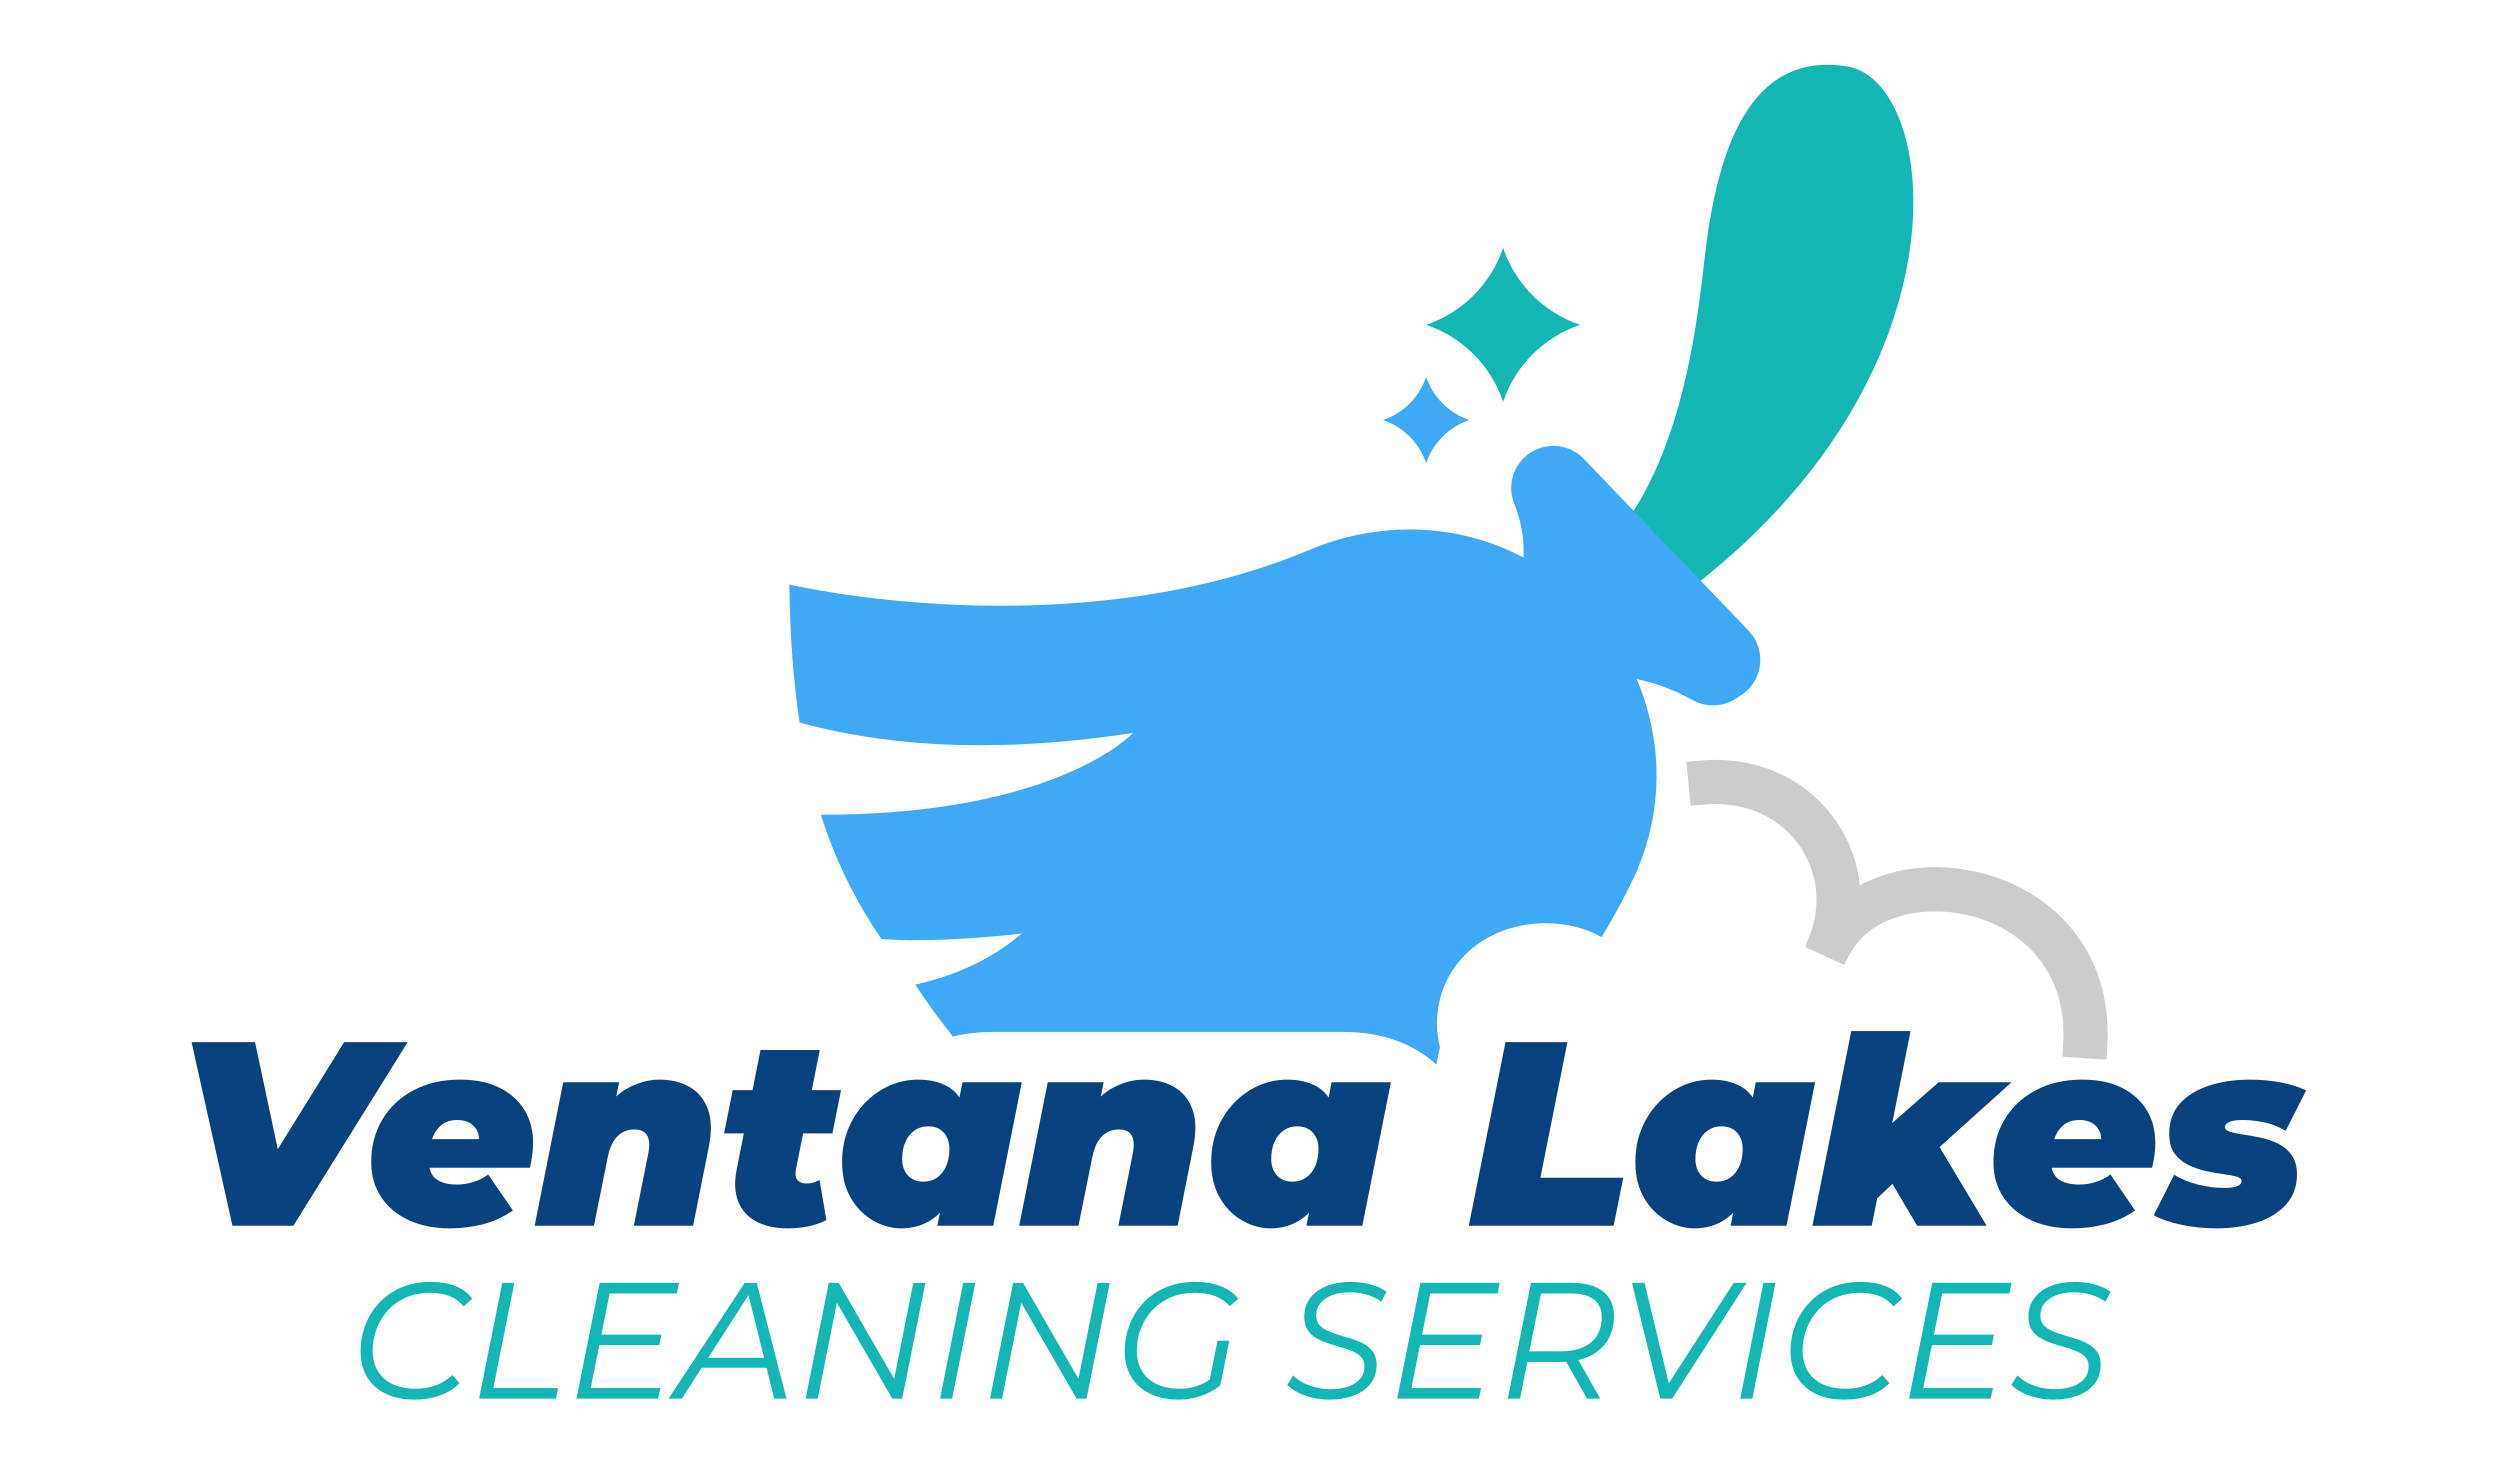 <?xml version="1.0" encoding="utf-8"?>
<!-- Generator: Adobe Illustrator 23.1.0, SVG Export Plug-In . SVG Version: 6.00 Build 0)  -->
<svg version="1.1" xmlns="http://www.w3.org/2000/svg" xmlns:xlink="http://www.w3.org/1999/xlink" x="0px" y="0px"
	 viewBox="0 0 1846 1080" style="enable-background:new 0 0 1846 1080;" xml:space="preserve">
<style type="text/css">
	.st0{fill:#DDDDDF;stroke:#CCCCCC;stroke-width:18;stroke-miterlimit:10;}
	.st1{fill:#13B6B3;}
	.st2{fill:#3FA9F5;}
	.st3{fill:#07417E;}
</style>
<g id="Propuesta_1">
	<g>
		<g>
			<path class="st0" d="M1547.02,772.85l-14.6-0.93c3.86-60.4-34.79-93.16-72.25-103.66c-37-10.4-84.09-2.55-102.48,32.5
				l-13.27-6.11c10.47-26.31,6.77-55.28-9.9-77.51c-17.53-23.38-46.06-34.96-78.08-31.98l-1.39-14.55
				c37.3-3.54,70.51,10.22,91.17,37.77c13.52,18.02,19.84,39.77,18.53,61.67c24.64-19.57,62.12-26.33,99.37-15.87
				C1507.09,666.23,1551.43,703.73,1547.02,772.85z"/>
		</g>
	</g>
	<g>
		<g>
			<path class="st1" d="M306.17,1033.48c-8.47,0-15.67-1.48-21.61-4.46c-5.94-2.97-10.48-7.12-13.61-12.45
				c-3.13-5.33-4.7-11.54-4.7-18.62c0-7,1.2-13.59,3.6-19.78c2.4-6.18,5.86-11.66,10.38-16.42c4.52-4.76,9.97-8.49,16.36-11.17
				c6.39-2.69,13.61-4.03,21.67-4.03c6.84,0,12.9,1.06,18.19,3.17c5.29,2.12,9.36,5.21,12.21,9.28l-6.35,5.62
				c-2.69-3.34-6.06-5.84-10.13-7.51c-4.07-1.67-8.95-2.5-14.65-2.5c-6.43,0-12.27,1.12-17.52,3.36c-5.25,2.24-9.71,5.35-13.37,9.34
				c-3.66,3.99-6.49,8.57-8.48,13.73c-2,5.17-2.99,10.68-2.99,16.54c0,5.45,1.2,10.28,3.6,14.47c2.4,4.19,5.96,7.47,10.68,9.83
				c4.72,2.36,10.5,3.54,17.34,3.54c5.62,0,10.7-0.85,15.26-2.56c4.56-1.71,8.55-4.23,11.96-7.57l5.25,5.98
				c-3.74,3.99-8.51,7.02-14.28,9.09C319.19,1032.44,312.93,1033.48,306.17,1033.48z"/>
			<path class="st1" d="M353.78,1032.75l17.09-85.46h8.91l-15.5,77.64h47.86l-1.59,7.81H353.78z"/>
			<path class="st1" d="M436.19,1024.93h51.4l-1.59,7.81h-60.31l17.09-85.46h58.6l-1.59,7.81H450.1L436.19,1024.93z M443.15,985.5
				h45.17l-1.47,7.69h-45.17L443.15,985.5z"/>
			<path class="st1" d="M493.69,1032.75l56.16-85.46h8.91l21.97,85.46h-9.03l-20.02-80.45h3.66l-51.88,80.45H493.69z
				 M513.59,1009.92l4.15-7.33h49.69l1.34,7.33H513.59z"/>
			<path class="st1" d="M594.89,1032.75l17.09-85.46h7.32l43.1,74.59l-2.81-0.49l14.77-74.1h8.91l-17.09,85.46h-7.32l-43.09-74.59
				l2.81,0.49l-14.77,74.1H594.89z"/>
			<path class="st1" d="M694.14,1032.75l17.09-85.46h8.91l-17.09,85.46H694.14z"/>
			<path class="st1" d="M731.01,1032.75l17.09-85.46h7.32l43.1,74.59l-2.81-0.49l14.77-74.1h8.91l-17.09,85.46h-7.32l-43.09-74.59
				l2.81,0.49l-14.77,74.1H731.01z"/>
			<path class="st1" d="M870.43,1033.48c-8.38,0-15.55-1.48-21.49-4.46c-5.94-2.97-10.5-7.12-13.67-12.45
				c-3.17-5.33-4.76-11.54-4.76-18.62c0-7,1.2-13.59,3.6-19.78c2.4-6.18,5.86-11.66,10.38-16.42c4.52-4.76,9.99-8.49,16.42-11.17
				c6.43-2.69,13.67-4.03,21.73-4.03c7.16,0,13.45,1.08,18.86,3.23c5.41,2.16,9.71,5.23,12.88,9.22l-6.35,5.49
				c-2.93-3.42-6.53-5.92-10.8-7.51c-4.27-1.59-9.26-2.38-14.96-2.38c-6.59,0-12.51,1.12-17.76,3.36
				c-5.25,2.24-9.73,5.31-13.43,9.22c-3.7,3.91-6.57,8.46-8.61,13.67c-2.04,5.21-3.05,10.79-3.05,16.73c0,5.45,1.2,10.28,3.6,14.47
				c2.4,4.19,5.98,7.47,10.74,9.83c4.76,2.36,10.64,3.54,17.64,3.54c5.13,0,9.83-0.85,14.1-2.56s8.24-4.15,11.9-7.33l3.66,7.33
				c-3.91,3.26-8.53,5.84-13.86,7.75C881.88,1032.52,876.29,1033.48,870.43,1033.48z M892.77,1021.52l6.23-31.5h8.67l-6.59,32.84
				L892.77,1021.52z"/>
			<path class="st1" d="M981.52,1033.48c-4.15,0-8.24-0.47-12.27-1.4c-4.03-0.93-7.67-2.24-10.93-3.91
				c-3.26-1.67-5.86-3.52-7.81-5.55l4.4-7.08c1.95,2.04,4.37,3.83,7.26,5.37c2.89,1.55,6.08,2.75,9.58,3.6
				c3.5,0.85,7,1.28,10.5,1.28c5.05,0,9.46-0.65,13.25-1.95c3.78-1.3,6.73-3.21,8.85-5.74c2.12-2.52,3.17-5.57,3.17-9.16
				c0-2.85-0.81-5.15-2.44-6.9c-1.63-1.75-3.74-3.17-6.35-4.27c-2.61-1.1-5.49-2.09-8.67-2.99c-3.17-0.89-6.35-1.87-9.52-2.93
				c-3.17-1.06-6.08-2.36-8.73-3.91c-2.65-1.55-4.76-3.58-6.35-6.1c-1.59-2.52-2.38-5.7-2.38-9.52c0-5.37,1.47-9.99,4.4-13.86
				c2.93-3.86,6.96-6.82,12.09-8.85c5.13-2.03,11.03-3.05,17.7-3.05c5.04,0,9.91,0.61,14.59,1.83c4.68,1.22,8.65,3.05,11.9,5.49
				l-3.78,7.33c-3.09-2.28-6.63-4.01-10.62-5.19c-3.99-1.18-8.18-1.77-12.57-1.77c-4.97,0-9.32,0.69-13.06,2.08
				c-3.74,1.39-6.65,3.36-8.73,5.92c-2.08,2.56-3.11,5.64-3.11,9.22c0,2.85,0.79,5.17,2.38,6.96c1.59,1.79,3.7,3.26,6.35,4.39
				c2.64,1.14,5.55,2.18,8.73,3.11c3.17,0.94,6.35,1.91,9.52,2.93c3.17,1.02,6.08,2.28,8.73,3.79c2.64,1.51,4.78,3.46,6.41,5.86
				c1.63,2.4,2.44,5.47,2.44,9.22c0,5.45-1.51,10.11-4.52,13.98c-3.01,3.87-7.14,6.8-12.39,8.79
				C994.28,1032.48,988.28,1033.48,981.52,1033.48z"/>
			<path class="st1" d="M1042.19,1024.93h51.4l-1.59,7.81h-60.31l17.09-85.46h58.6l-1.59,7.81h-49.69L1042.19,1024.93z
				 M1049.15,985.5h45.17l-1.46,7.69h-45.17L1049.15,985.5z"/>
			<path class="st1" d="M1113.37,1032.75l17.09-85.46h30.76c9.68,0,17.19,2.12,22.52,6.35c5.33,4.23,8,10.17,8,17.82
				c0,7.25-1.61,13.41-4.82,18.5c-3.22,5.09-7.79,8.97-13.73,11.66c-5.94,2.69-12.98,4.03-21.12,4.03h-28.2l4.76-4.15l-6.23,31.25
				H1113.37z M1128.38,1002.23l-3.05-4.39h26.86c9.68,0,17.19-2.16,22.52-6.47c5.33-4.31,8-10.66,8-19.04
				c0-5.62-1.91-9.89-5.74-12.82c-3.83-2.93-9.28-4.4-16.36-4.4h-26.49l4.64-4.39L1128.38,1002.23z M1171.84,1032.75l-17.46-31.01
				h9.64l17.58,31.01H1171.84z"/>
			<path class="st1" d="M1225.93,1032.75l-20.88-85.46h9.28l19.41,80.33h-5.49l51.88-80.33h9.52l-54.94,85.46H1225.93z"/>
			<path class="st1" d="M1285.01,1032.75l17.09-85.46h8.91l-17.09,85.46H1285.01z"/>
			<path class="st1" d="M1362.05,1033.48c-8.47,0-15.67-1.48-21.61-4.46c-5.94-2.97-10.48-7.12-13.61-12.45
				c-3.13-5.33-4.7-11.54-4.7-18.62c0-7,1.2-13.59,3.6-19.78c2.4-6.18,5.86-11.66,10.38-16.42c4.52-4.76,9.97-8.49,16.36-11.17
				c6.39-2.69,13.61-4.03,21.67-4.03c6.84,0,12.9,1.06,18.19,3.17c5.29,2.12,9.36,5.21,12.21,9.28l-6.35,5.62
				c-2.69-3.34-6.06-5.84-10.13-7.51c-4.07-1.67-8.95-2.5-14.65-2.5c-6.43,0-12.27,1.12-17.52,3.36c-5.25,2.24-9.71,5.35-13.37,9.34
				c-3.66,3.99-6.49,8.57-8.49,13.73c-2,5.17-2.99,10.68-2.99,16.54c0,5.45,1.2,10.28,3.6,14.47c2.4,4.19,5.96,7.47,10.68,9.83
				c4.72,2.36,10.5,3.54,17.34,3.54c5.62,0,10.7-0.85,15.26-2.56c4.56-1.71,8.55-4.23,11.96-7.57l5.25,5.98
				c-3.74,3.99-8.51,7.02-14.28,9.09C1375.07,1032.44,1368.8,1033.48,1362.05,1033.48z"/>
			<path class="st1" d="M1420.16,1024.93h51.4l-1.59,7.81h-60.31l17.09-85.46h58.6l-1.59,7.81h-49.69L1420.16,1024.93z
				 M1427.11,985.5h45.17l-1.46,7.69h-45.17L1427.11,985.5z"/>
			<path class="st1" d="M1516.23,1033.48c-4.15,0-8.24-0.47-12.27-1.4c-4.03-0.93-7.67-2.24-10.93-3.91
				c-3.26-1.67-5.86-3.52-7.81-5.55l4.4-7.08c1.95,2.04,4.37,3.83,7.26,5.37c2.89,1.55,6.08,2.75,9.58,3.6
				c3.5,0.85,7,1.28,10.5,1.28c5.05,0,9.46-0.65,13.25-1.95c3.78-1.3,6.73-3.21,8.85-5.74c2.12-2.52,3.17-5.57,3.17-9.16
				c0-2.85-0.81-5.15-2.44-6.9c-1.63-1.75-3.74-3.17-6.35-4.27c-2.61-1.1-5.49-2.09-8.67-2.99c-3.17-0.89-6.35-1.87-9.52-2.93
				c-3.17-1.06-6.08-2.36-8.73-3.91c-2.65-1.55-4.76-3.58-6.35-6.1c-1.59-2.52-2.38-5.7-2.38-9.52c0-5.37,1.47-9.99,4.4-13.86
				c2.93-3.86,6.96-6.82,12.09-8.85c5.13-2.03,11.03-3.05,17.7-3.05c5.04,0,9.91,0.61,14.59,1.83c4.68,1.22,8.65,3.05,11.9,5.49
				l-3.78,7.33c-3.09-2.28-6.63-4.01-10.62-5.19c-3.99-1.18-8.18-1.77-12.57-1.77c-4.97,0-9.32,0.69-13.06,2.08
				c-3.74,1.39-6.65,3.36-8.73,5.92c-2.08,2.56-3.11,5.64-3.11,9.22c0,2.85,0.79,5.17,2.38,6.96c1.59,1.79,3.7,3.26,6.35,4.39
				c2.64,1.14,5.55,2.18,8.73,3.11c3.17,0.94,6.35,1.91,9.52,2.93c3.17,1.02,6.08,2.28,8.73,3.79c2.64,1.51,4.78,3.46,6.41,5.86
				c1.63,2.4,2.44,5.47,2.44,9.22c0,5.45-1.51,10.11-4.52,13.98c-3.01,3.87-7.14,6.8-12.39,8.79
				C1528.99,1032.48,1522.99,1033.48,1516.23,1033.48z"/>
		</g>
	</g>
	<path class="st1" d="M1181.74,478.86c281.3-162.48,255.73-417.93,182.32-429.79c-73.41-11.86-96.83,64.03-105.61,143.69
		c-8.79,79.66-27.34,194.25-110.49,241.52L1181.74,478.86z"/>
	<path class="st2" d="M1092.35,479.01c0,0,51-44.15,25.68-107.38c-5.6-13.99-0.1-30.01,12.78-37.85l0,0
		c12.47-7.6,28.55-5.5,38.67,5.04l121.68,126.86c13.52,14.1,10.87,37.02-5.5,47.66l-3.78,2.45c-9.61,6.25-21.84,6.77-31.87,1.21
		c-26.48-14.71-83.64-36.31-137.53,10.33L1092.35,479.01z"/>
	<path class="st2" d="M1205.41,650.12c-6.73,13.89-14.33,27.93-22.81,41.83c-11.55-6.58-25.59-10.24-41.24-10.24
		c-45.77,0-80.29,31.88-80.29,74c0,6,0.73,11.85,2.19,17.4l-2.63,13.02c-16.67-15.36-40.07-24.13-67.86-24.13H731.73
		c-9.65,0-19.01,1.17-28.08,3.36c-9.94-12.28-19.16-25.15-27.79-38.32c19.74-4.39,52.21-14.62,78.53-37.73
		c0,0-61.28,7.46-103.54,4.1c-18.72-27.49-33.64-57.03-44.75-91.84c174.47,0.44,230.62-60.4,230.62-60.4
		c-113.34,17.26-191.43,7.31-246.27-7.6c-4.53-29.98-7.17-63.62-7.6-101.93c0,0,206.93,48.7,384.03-25.59
		c51.48-21.64,109.83-20.33,158.97,6.14l1.9,1.02C1212.58,458.84,1247.38,563.4,1205.41,650.12z"/>
	<g>
		<g>
			<path class="st3" d="M171.65,905.08l-30.22-135.59h46.88l24.41,114.87h-29.83l71.28-114.87h46.88l-84.45,135.59H171.65z"/>
			<path class="st3" d="M332.42,907.02c-11.62,0-21.79-2-30.51-6c-8.72-4-15.53-9.69-20.44-17.05c-4.91-7.36-7.36-16.01-7.36-25.96
				c0-11.62,2.71-22.02,8.14-31.19c5.42-9.17,13.07-16.4,22.95-21.69c9.88-5.29,21.4-7.94,34.58-7.94c11.36,0,21.05,2,29.06,6
				c8.01,4,14.14,9.49,18.4,16.46c4.26,6.97,6.39,15.04,6.39,24.21c0,3.23-0.23,6.39-0.68,9.49c-0.45,3.1-1,6.07-1.65,8.91h-82.32
				l4.07-21.11h58.11l-18.21,5.62c1.03-4.13,1-7.65-0.1-10.56c-1.1-2.91-2.94-5.16-5.52-6.78c-2.58-1.61-5.75-2.42-9.49-2.42
				c-5.3,0-9.49,1.42-12.59,4.26c-3.1,2.84-5.33,6.52-6.68,11.04c-1.36,4.52-2.03,9.23-2.03,14.14c0,6.59,1.77,11.27,5.33,14.04
				c3.55,2.78,8.75,4.17,15.59,4.17c4,0,8.01-0.61,12.01-1.84c4-1.23,7.68-3.07,11.04-5.52l18.21,26.54
				c-7.23,4.91-14.75,8.33-22.57,10.27C348.33,906.05,340.43,907.02,332.42,907.02z"/>
			<path class="st3" d="M486.8,797.19c8.78,0,16.3,1.84,22.57,5.52c6.26,3.68,10.72,9.17,13.37,16.46
				c2.65,7.3,2.87,16.43,0.68,27.41l-11.62,58.5h-43.78l10.65-53.27c1.16-5.81,0.9-10.23-0.77-13.27c-1.68-3.03-4.84-4.55-9.49-4.55
				c-4.91,0-9.04,1.65-12.4,4.94c-3.36,3.29-5.75,8.36-7.17,15.21l-10.27,50.94h-43.78l21.11-105.96h41.26l-6,29.64l-5.04-8.13
				c5.04-8.14,11.27-14.07,18.69-17.82C472.24,799.06,479.57,797.19,486.8,797.19z"/>
			<path class="st3" d="M534.65,836.9l6.39-31.96h80l-6.39,31.96H534.65z M581.52,907.02c-9.04,0-16.73-1.68-23.05-5.04
				c-6.33-3.36-10.78-8.3-13.37-14.82c-2.58-6.52-2.97-14.36-1.16-23.53l17.63-88.33h43.78l-17.63,88.13
				c-0.65,3.62-0.26,6.27,1.16,7.94c1.42,1.68,3.61,2.52,6.59,2.52c1.81,0,3.45-0.22,4.94-0.68c1.48-0.45,3.07-1.07,4.75-1.84
				l5.04,29.44c-4,2.2-8.49,3.78-13.46,4.75C591.75,906.53,586.68,907.02,581.52,907.02z"/>
			<path class="st3" d="M665.39,907.02c-6.97,0-13.82-1.91-20.53-5.71c-6.72-3.81-12.24-9.36-16.56-16.66
				c-4.33-7.29-6.49-16.17-6.49-26.63c0-8.78,1.48-16.85,4.46-24.21c2.97-7.36,7.07-13.78,12.3-19.27
				c5.23-5.49,11.23-9.75,18.01-12.79c6.78-3.03,13.98-4.55,21.6-4.55c8.26,0,15.43,1.68,21.5,5.04
				c6.07,3.36,10.43,9.01,13.07,16.95c2.65,7.94,2.87,18.89,0.68,32.83c-1.81,11.36-4.88,21.18-9.2,29.44
				c-4.33,8.27-9.72,14.59-16.17,18.98C681.6,904.82,674.04,907.02,665.39,907.02z M681.86,872.54c3.87,0,7.23-1,10.07-3
				c2.84-2,5.07-4.81,6.68-8.43c1.61-3.61,2.42-7.88,2.42-12.78c0-4.91-1.39-8.91-4.16-12.01c-2.78-3.1-6.62-4.65-11.53-4.65
				c-3.75,0-7.07,1-9.98,3c-2.91,2-5.17,4.81-6.78,8.43c-1.62,3.62-2.42,7.88-2.42,12.79c0,4.91,1.39,8.91,4.16,12.01
				C673.11,870.99,676.95,872.54,681.86,872.54z M692.12,905.08l2.91-14.33l7.17-38.74l5.62-38.35l2.91-14.53h43.78l-21.11,105.96
				H692.12z"/>
			<path class="st3" d="M844.57,797.19c8.78,0,16.3,1.84,22.57,5.52c6.26,3.68,10.72,9.17,13.37,16.46
				c2.65,7.3,2.87,16.43,0.68,27.41l-11.62,58.5h-43.78l10.65-53.27c1.16-5.81,0.9-10.23-0.77-13.27c-1.68-3.03-4.84-4.55-9.49-4.55
				c-4.91,0-9.04,1.65-12.4,4.94c-3.36,3.29-5.75,8.36-7.17,15.21l-10.27,50.94h-43.78l21.11-105.96h41.26l-6,29.64l-5.04-8.13
				c5.04-8.14,11.27-14.07,18.69-17.82C830.01,799.06,837.33,797.19,844.57,797.19z"/>
			<path class="st3" d="M937.93,907.02c-6.97,0-13.82-1.91-20.53-5.71c-6.72-3.81-12.24-9.36-16.56-16.66
				c-4.33-7.29-6.49-16.17-6.49-26.63c0-8.78,1.48-16.85,4.46-24.21c2.97-7.36,7.07-13.78,12.3-19.27
				c5.23-5.49,11.23-9.75,18.01-12.79c6.78-3.03,13.98-4.55,21.6-4.55c8.26,0,15.43,1.68,21.5,5.04
				c6.07,3.36,10.43,9.01,13.08,16.95c2.65,7.94,2.87,18.89,0.68,32.83c-1.81,11.36-4.88,21.18-9.2,29.44
				c-4.33,8.27-9.72,14.59-16.17,18.98C954.13,904.82,946.58,907.02,937.93,907.02z M954.39,872.54c3.87,0,7.23-1,10.07-3
				c2.84-2,5.07-4.81,6.68-8.43c1.61-3.61,2.42-7.88,2.42-12.78c0-4.91-1.39-8.91-4.17-12.01c-2.78-3.1-6.62-4.65-11.53-4.65
				c-3.75,0-7.07,1-9.98,3c-2.91,2-5.17,4.81-6.78,8.43c-1.62,3.62-2.42,7.88-2.42,12.79c0,4.91,1.39,8.91,4.16,12.01
				C945.64,870.99,949.49,872.54,954.39,872.54z M964.66,905.08l2.91-14.33l7.17-38.74l5.62-38.35l2.91-14.53h43.78l-21.11,105.96
				H964.66z"/>
			<path class="st3" d="M1084.56,905.08l27.12-135.59h45.71l-19.95,100.14h61.21l-7.17,35.45H1084.56z"/>
			<path class="st3" d="M1251.14,907.02c-6.97,0-13.82-1.91-20.53-5.71c-6.72-3.81-12.24-9.36-16.56-16.66
				c-4.33-7.29-6.49-16.17-6.49-26.63c0-8.78,1.48-16.85,4.46-24.21c2.97-7.36,7.07-13.78,12.3-19.27
				c5.23-5.49,11.24-9.75,18.01-12.79c6.78-3.03,13.98-4.55,21.6-4.55c8.26,0,15.43,1.68,21.5,5.04
				c6.07,3.36,10.43,9.01,13.08,16.95c2.65,7.94,2.87,18.89,0.68,32.83c-1.81,11.36-4.88,21.18-9.2,29.44
				c-4.33,8.27-9.72,14.59-16.17,18.98C1267.35,904.82,1259.79,907.02,1251.14,907.02z M1267.61,872.54c3.87,0,7.23-1,10.07-3
				c2.84-2,5.07-4.81,6.68-8.43c1.61-3.61,2.42-7.88,2.42-12.78c0-4.91-1.39-8.91-4.17-12.01c-2.78-3.1-6.62-4.65-11.53-4.65
				c-3.75,0-7.07,1-9.98,3c-2.91,2-5.17,4.81-6.78,8.43c-1.62,3.62-2.42,7.88-2.42,12.79c0,4.91,1.39,8.91,4.16,12.01
				C1258.86,870.99,1262.7,872.54,1267.61,872.54z M1277.87,905.08l2.91-14.33l7.17-38.74l5.62-38.35l2.91-14.53h43.78
				l-21.11,105.96H1277.87z"/>
			<path class="st3" d="M1338.31,905.08l28.67-143.73h43.78l-28.67,143.73H1338.31z M1379.95,890.55l9.68-54.63l41.84-36.8h53.85
				l-58.5,52.69l-25.38,18.6L1379.95,890.55z M1415.6,905.08l-21.7-36.8l31.19-33.12l41.84,69.93H1415.6z"/>
			<path class="st3" d="M1530.27,907.02c-11.62,0-21.79-2-30.51-6c-8.72-4-15.53-9.69-20.44-17.05c-4.91-7.36-7.36-16.01-7.36-25.96
				c0-11.62,2.71-22.02,8.14-31.19c5.42-9.17,13.08-16.4,22.95-21.69c9.88-5.29,21.4-7.94,34.58-7.94c11.36,0,21.05,2,29.06,6
				c8,4,14.14,9.49,18.4,16.46c4.26,6.97,6.39,15.04,6.39,24.21c0,3.23-0.23,6.39-0.68,9.49c-0.45,3.1-1,6.07-1.65,8.91h-82.32
				l4.07-21.11h58.11l-18.21,5.62c1.03-4.13,1-7.65-0.1-10.56c-1.1-2.91-2.94-5.16-5.52-6.78c-2.58-1.61-5.75-2.42-9.49-2.42
				c-5.3,0-9.49,1.42-12.59,4.26c-3.1,2.84-5.33,6.52-6.68,11.04c-1.36,4.52-2.03,9.23-2.03,14.14c0,6.59,1.77,11.27,5.33,14.04
				c3.55,2.78,8.75,4.17,15.59,4.17c4,0,8.01-0.61,12.01-1.84c4-1.23,7.68-3.07,11.04-5.52l18.21,26.54
				c-7.23,4.91-14.75,8.33-22.57,10.27C1546.18,906.05,1538.27,907.02,1530.27,907.02z"/>
			<path class="st3" d="M1636.8,907.02c-9.43,0-18.37-0.94-26.83-2.81c-8.46-1.87-15.01-4.16-19.66-6.88l15.11-29.83
				c5.29,3.23,11.27,5.65,17.92,7.26c6.65,1.62,12.94,2.42,18.89,2.42c4.91,0,8.3-0.48,10.17-1.45c1.87-0.97,2.81-2.16,2.81-3.58
				c0-1.55-1.29-2.68-3.87-3.39c-2.58-0.71-5.91-1.32-9.98-1.84c-4.07-0.51-8.36-1.29-12.88-2.32c-4.52-1.03-8.81-2.55-12.88-4.55
				c-4.07-2-7.39-4.81-9.98-8.43c-2.58-3.61-3.87-8.39-3.87-14.33c0-9.17,2.68-16.69,8.04-22.57c5.36-5.88,12.56-10.27,21.6-13.17
				c9.04-2.91,19.05-4.36,30.02-4.36c7.75,0,15.21,0.68,22.37,2.03c7.17,1.36,13.53,3.33,19.08,5.91l-15.11,29.83
				c-5.55-3.23-11.07-5.36-16.56-6.39c-5.49-1.03-10.49-1.55-15.01-1.55c-5.04,0-8.52,0.55-10.46,1.65
				c-1.94,1.1-2.91,2.29-2.91,3.58c0,1.55,1.29,2.71,3.87,3.49c2.58,0.78,5.88,1.45,9.88,2.03c4,0.58,8.3,1.36,12.88,2.32
				c4.58,0.97,8.88,2.46,12.88,4.46c4,2,7.29,4.81,9.88,8.43c2.58,3.62,3.87,8.4,3.87,14.33c0,8.78-2.68,16.14-8.04,22.08
				c-5.36,5.94-12.53,10.36-21.5,13.27C1657.56,905.57,1647.65,907.02,1636.8,907.02z"/>
		</g>
	</g>
	<path class="st2" d="M1053.08,278.3c5.07,15.01,16.85,26.79,31.86,31.86l0,0l0,0c-15.01,5.07-26.79,16.85-31.86,31.86l0,0l0,0
		c-5.07-15.01-16.85-26.79-31.86-31.86l0,0l0,0C1036.23,305.09,1048.01,293.31,1053.08,278.3L1053.08,278.3L1053.08,278.3z"/>
	<path class="st1" d="M1109.89,183.05c9.04,26.76,30.05,47.76,56.8,56.8l0,0l0,0c-26.76,9.04-47.76,30.05-56.8,56.8l0,0l0,0
		c-9.04-26.76-30.05-47.76-56.8-56.8l0,0l0,0C1079.84,230.81,1100.85,209.8,1109.89,183.05L1109.89,183.05L1109.89,183.05z"/>
</g>
<g id="Capa_2">
	<g>
		<g>
			<path class="st1" d="M2950.94,689.77c-7.28,0-13.47-1.28-18.58-3.83c-5.11-2.55-9.01-6.12-11.7-10.71
				c-2.69-4.58-4.04-9.92-4.04-16c0-6.02,1.03-11.68,3.1-17c2.06-5.32,5.04-10.02,8.92-14.12c3.88-4.09,8.57-7.29,14.06-9.6
				c5.49-2.31,11.7-3.46,18.63-3.46c5.88,0,11.09,0.91,15.64,2.73c4.55,1.82,8.04,4.48,10.5,7.98l-5.46,4.83
				c-2.31-2.87-5.21-5.02-8.71-6.45c-3.5-1.43-7.7-2.15-12.59-2.15c-5.53,0-10.55,0.96-15.06,2.89c-4.51,1.93-8.34,4.6-11.49,8.03
				c-3.15,3.43-5.58,7.36-7.29,11.81c-1.71,4.44-2.57,9.18-2.57,14.22c0,4.69,1.03,8.83,3.1,12.44c2.06,3.6,5.12,6.42,9.18,8.45
				c4.06,2.03,9.03,3.04,14.9,3.04c4.83,0,9.2-0.73,13.12-2.2s7.35-3.64,10.29-6.51l4.51,5.14c-3.22,3.43-7.31,6.03-12.28,7.82
				C2962.14,688.87,2956.75,689.77,2950.94,689.77z"/>
			<path class="st1" d="M2991.87,689.14l14.69-73.46h7.66l-13.33,66.75h41.14l-1.36,6.72H2991.87z"/>
			<path class="st1" d="M3062.71,682.42h44.18l-1.36,6.72h-51.85l14.69-73.46h50.38l-1.36,6.72h-42.71L3062.71,682.42z
				 M3068.7,648.52h38.83l-1.26,6.61h-38.83L3068.7,648.52z"/>
			<path class="st1" d="M3112.14,689.14l48.28-73.46h7.66l18.89,73.46h-7.77l-17.21-69.16h3.15l-44.6,69.16H3112.14z
				 M3129.25,669.51l3.57-6.3h42.71l1.15,6.3H3129.25z"/>
			<path class="st1" d="M3199.15,689.14l14.69-73.46h6.3l37.05,64.12l-2.41-0.42l12.7-63.7h7.66l-14.69,73.46h-6.3l-37.05-64.12
				l2.41,0.42l-12.7,63.71H3199.15z"/>
			<path class="st1" d="M3284.47,689.14l14.69-73.46h7.66l-14.69,73.46H3284.47z"/>
			<path class="st1" d="M3316.16,689.14l14.69-73.46h6.3l37.05,64.12l-2.41-0.42l12.7-63.7h7.66l-14.69,73.46h-6.3l-37.05-64.12
				l2.41,0.42l-12.7,63.71H3316.16z"/>
			<path class="st1" d="M3436.01,689.77c-7.21,0-13.36-1.28-18.47-3.83c-5.11-2.55-9.03-6.12-11.75-10.71
				c-2.73-4.58-4.09-9.92-4.09-16c0-6.02,1.03-11.68,3.1-17c2.06-5.32,5.04-10.02,8.92-14.12c3.88-4.09,8.59-7.29,14.12-9.6
				c5.53-2.31,11.75-3.46,18.68-3.46c6.16,0,11.56,0.93,16.21,2.78c4.65,1.85,8.34,4.5,11.07,7.92l-5.46,4.72
				c-2.52-2.94-5.62-5.09-9.29-6.45c-3.67-1.36-7.96-2.05-12.86-2.05c-5.67,0-10.76,0.96-15.27,2.89
				c-4.51,1.93-8.36,4.57-11.54,7.92c-3.18,3.36-5.65,7.28-7.4,11.75c-1.75,4.48-2.62,9.27-2.62,14.38c0,4.69,1.03,8.83,3.1,12.44
				c2.06,3.6,5.14,6.42,9.24,8.45c4.09,2.03,9.15,3.04,15.17,3.04c4.41,0,8.45-0.73,12.12-2.2c3.67-1.47,7.08-3.57,10.23-6.3
				l3.15,6.3c-3.36,2.8-7.33,5.02-11.91,6.66C3445.86,688.95,3441.05,689.77,3436.01,689.77z M3455.22,679.48l5.35-27.08h7.45
				l-5.67,28.23L3455.22,679.48z"/>
			<path class="st1" d="M3531.52,689.77c-3.57,0-7.08-0.4-10.55-1.21c-3.46-0.8-6.6-1.92-9.39-3.36c-2.8-1.43-5.04-3.03-6.72-4.78
				l3.78-6.09c1.68,1.75,3.76,3.29,6.24,4.62c2.48,1.33,5.23,2.36,8.24,3.1c3.01,0.73,6.02,1.1,9.03,1.1
				c4.34,0,8.13-0.56,11.39-1.68c3.25-1.12,5.79-2.76,7.61-4.93c1.82-2.17,2.73-4.79,2.73-7.87c0-2.45-0.7-4.42-2.1-5.93
				c-1.4-1.5-3.22-2.73-5.46-3.67c-2.24-0.94-4.72-1.8-7.45-2.57c-2.73-0.77-5.46-1.61-8.19-2.52c-2.73-0.91-5.23-2.03-7.5-3.36
				c-2.27-1.33-4.09-3.08-5.46-5.25c-1.37-2.17-2.05-4.9-2.05-8.19c0-4.62,1.26-8.59,3.78-11.91c2.52-3.32,5.98-5.86,10.39-7.61
				c4.41-1.75,9.48-2.62,15.22-2.62c4.34,0,8.52,0.52,12.54,1.57c4.02,1.05,7.43,2.62,10.23,4.72l-3.25,6.3
				c-2.66-1.96-5.7-3.45-9.13-4.46c-3.43-1.01-7.03-1.52-10.81-1.52c-4.27,0-8.01,0.59-11.23,1.78c-3.22,1.19-5.72,2.89-7.5,5.09
				s-2.68,4.85-2.68,7.92c0,2.45,0.68,4.44,2.05,5.98c1.36,1.54,3.18,2.8,5.46,3.78c2.27,0.98,4.78,1.87,7.5,2.68
				c2.73,0.8,5.46,1.64,8.19,2.52c2.73,0.88,5.23,1.96,7.5,3.25c2.27,1.29,4.11,2.97,5.51,5.04c1.4,2.06,2.1,4.71,2.1,7.92
				c0,4.69-1.3,8.69-3.88,12.02c-2.59,3.32-6.14,5.84-10.65,7.56C3542.49,688.91,3537.33,689.77,3531.52,689.77z"/>
			<path class="st1" d="M3583.68,682.42h44.18l-1.36,6.72h-51.85l14.69-73.46h50.38l-1.36,6.72h-42.71L3583.68,682.42z
				 M3589.66,648.52h38.83l-1.26,6.61h-38.83L3589.66,648.52z"/>
			<path class="st1" d="M3644.86,689.14l14.69-73.46H3686c8.33,0,14.78,1.82,19.36,5.46c4.58,3.64,6.87,8.75,6.87,15.32
				c0,6.23-1.38,11.53-4.15,15.9c-2.76,4.37-6.7,7.71-11.81,10.02c-5.11,2.31-11.16,3.46-18.16,3.46h-24.24l4.09-3.57l-5.35,26.87
				H3644.86z M3657.77,662.9l-2.62-3.78h23.09c8.33,0,14.78-1.85,19.36-5.56c4.58-3.71,6.87-9.17,6.87-16.37
				c0-4.83-1.64-8.5-4.93-11.02c-3.29-2.52-7.98-3.78-14.06-3.78h-22.77l3.99-3.78L3657.77,662.9z M3695.13,689.14l-15.01-26.66
				h8.29l15.11,26.66H3695.13z"/>
			<path class="st1" d="M3741.63,689.14l-17.95-73.46h7.98l16.69,69.06h-4.72l44.6-69.06h8.19l-47.23,73.46H3741.63z"/>
			<path class="st1" d="M3792.42,689.14l14.69-73.46h7.66l-14.69,73.46H3792.42z"/>
			<path class="st1" d="M3858.64,689.77c-7.28,0-13.47-1.28-18.58-3.83c-5.11-2.55-9.01-6.12-11.7-10.71
				c-2.69-4.58-4.04-9.92-4.04-16c0-6.02,1.03-11.68,3.1-17c2.06-5.32,5.04-10.02,8.92-14.12c3.88-4.09,8.57-7.29,14.06-9.6
				c5.49-2.31,11.7-3.46,18.63-3.46c5.88,0,11.09,0.91,15.64,2.73c4.55,1.82,8.04,4.48,10.49,7.98l-5.46,4.83
				c-2.31-2.87-5.21-5.02-8.71-6.45c-3.5-1.43-7.7-2.15-12.59-2.15c-5.53,0-10.55,0.96-15.06,2.89c-4.51,1.93-8.34,4.6-11.49,8.03
				c-3.15,3.43-5.58,7.36-7.29,11.81c-1.71,4.44-2.57,9.18-2.57,14.22c0,4.69,1.03,8.83,3.1,12.44c2.06,3.6,5.12,6.42,9.18,8.45
				c4.06,2.03,9.03,3.04,14.9,3.04c4.83,0,9.2-0.73,13.12-2.2c3.92-1.47,7.35-3.64,10.29-6.51l4.51,5.14
				c-3.22,3.43-7.31,6.03-12.28,7.82S3864.45,689.77,3858.64,689.77z"/>
			<path class="st1" d="M3908.6,682.42h44.18l-1.36,6.72h-51.85l14.69-73.46h50.38l-1.36,6.72h-42.71L3908.6,682.42z
				 M3914.58,648.52h38.83l-1.26,6.61h-38.83L3914.58,648.52z"/>
			<path class="st1" d="M3991.19,689.77c-3.57,0-7.08-0.4-10.55-1.21c-3.46-0.8-6.6-1.92-9.39-3.36c-2.8-1.43-5.04-3.03-6.72-4.78
				l3.78-6.09c1.68,1.75,3.76,3.29,6.24,4.62c2.48,1.33,5.23,2.36,8.24,3.1c3.01,0.73,6.02,1.1,9.03,1.1
				c4.34,0,8.13-0.56,11.39-1.68c3.25-1.12,5.79-2.76,7.61-4.93c1.82-2.17,2.73-4.79,2.73-7.87c0-2.45-0.7-4.42-2.1-5.93
				c-1.4-1.5-3.22-2.73-5.46-3.67c-2.24-0.94-4.72-1.8-7.45-2.57c-2.73-0.77-5.46-1.61-8.19-2.52c-2.73-0.91-5.23-2.03-7.5-3.36
				c-2.27-1.33-4.09-3.08-5.46-5.25c-1.37-2.17-2.05-4.9-2.05-8.19c0-4.62,1.26-8.59,3.78-11.91c2.52-3.32,5.98-5.86,10.39-7.61
				c4.41-1.75,9.48-2.62,15.22-2.62c4.34,0,8.52,0.52,12.54,1.57c4.02,1.05,7.43,2.62,10.23,4.72l-3.25,6.3
				c-2.66-1.96-5.7-3.45-9.13-4.46c-3.43-1.01-7.03-1.52-10.81-1.52c-4.27,0-8.01,0.59-11.23,1.78c-3.22,1.19-5.72,2.89-7.5,5.09
				s-2.68,4.85-2.68,7.92c0,2.45,0.68,4.44,2.05,5.98c1.36,1.54,3.18,2.8,5.46,3.78c2.27,0.98,4.78,1.87,7.5,2.68
				c2.73,0.8,5.46,1.64,8.19,2.52c2.73,0.88,5.23,1.96,7.5,3.25c2.27,1.29,4.11,2.97,5.51,5.04c1.4,2.06,2.1,4.71,2.1,7.92
				c0,4.69-1.3,8.69-3.88,12.02c-2.59,3.32-6.14,5.84-10.65,7.56C4002.16,688.91,3997,689.77,3991.19,689.77z"/>
		</g>
	</g>
	<g>
		<g>
			<path class="st3" d="M2832.3,578.83l-25.98-116.56h40.3l20.98,98.75h-25.64l61.28-98.75h40.3l-72.6,116.56H2832.3z"/>
			<path class="st3" d="M2970.51,580.5c-9.99,0-18.73-1.72-26.23-5.16c-7.49-3.44-13.35-8.33-17.57-14.65
				c-4.22-6.33-6.33-13.76-6.33-22.31c0-9.99,2.33-18.93,6.99-26.81c4.66-7.88,11.24-14.1,19.73-18.65
				c8.49-4.55,18.4-6.83,29.72-6.83c9.77,0,18.09,1.72,24.98,5.16c6.88,3.44,12.16,8.16,15.82,14.15c3.66,6,5.5,12.93,5.5,20.82
				c0,2.78-0.2,5.5-0.58,8.16c-0.39,2.66-0.86,5.22-1.42,7.66h-70.77l3.5-18.15h49.96l-15.65,4.83c0.89-3.55,0.86-6.58-0.08-9.08
				c-0.94-2.5-2.53-4.44-4.75-5.83c-2.22-1.39-4.94-2.08-8.16-2.08c-4.55,0-8.16,1.22-10.82,3.66c-2.66,2.44-4.58,5.61-5.75,9.49
				c-1.17,3.89-1.75,7.94-1.75,12.16c0,5.66,1.53,9.69,4.58,12.07c3.05,2.39,7.52,3.58,13.4,3.58c3.44,0,6.88-0.53,10.32-1.58
				c3.44-1.05,6.6-2.64,9.49-4.75l15.65,22.81c-6.22,4.22-12.68,7.16-19.4,8.83C2984.19,579.66,2977.39,580.5,2970.51,580.5z"/>
			<path class="st3" d="M3103.22,486.08c7.55,0,14.01,1.58,19.4,4.75c5.38,3.16,9.21,7.88,11.49,14.15
				c2.27,6.27,2.47,14.13,0.58,23.56l-9.99,50.29h-37.63l9.16-45.79c1-5,0.78-8.8-0.67-11.41c-1.44-2.61-4.16-3.91-8.16-3.91
				c-4.22,0-7.77,1.42-10.66,4.25c-2.89,2.83-4.94,7.19-6.16,13.07l-8.83,43.79h-37.63l18.15-91.09h35.47l-5.16,25.48l-4.33-6.99
				c4.33-6.99,9.68-12.1,16.07-15.32C3090.71,487.69,3097.01,486.08,3103.22,486.08z"/>
			<path class="st3" d="M3144.35,520.22l5.5-27.48h68.77l-5.5,27.48H3144.35z M3184.65,580.5c-7.77,0-14.38-1.44-19.82-4.33
				c-5.44-2.89-9.27-7.13-11.49-12.74c-2.22-5.6-2.55-12.35-1-20.23l15.15-75.93h37.63l-15.15,75.77c-0.56,3.11-0.22,5.39,1,6.83
				c1.22,1.44,3.11,2.17,5.66,2.17c1.55,0,2.97-0.19,4.25-0.58c1.27-0.39,2.64-0.92,4.08-1.58l4.33,25.31
				c-3.44,1.89-7.3,3.25-11.57,4.08C3193.45,580.08,3189.09,580.5,3184.65,580.5z"/>
			<path class="st3" d="M3256.75,580.5c-5.99,0-11.88-1.64-17.65-4.91c-5.77-3.27-10.52-8.05-14.24-14.32
				c-3.72-6.27-5.58-13.91-5.58-22.9c0-7.55,1.28-14.49,3.83-20.81c2.55-6.33,6.08-11.85,10.57-16.57
				c4.5-4.72,9.66-8.38,15.49-10.99c5.83-2.61,12.02-3.91,18.57-3.91c7.1,0,13.26,1.44,18.48,4.33c5.22,2.89,8.96,7.74,11.24,14.57
				c2.27,6.83,2.47,16.24,0.58,28.22c-1.56,9.77-4.19,18.21-7.91,25.31c-3.72,7.11-8.35,12.55-13.9,16.32
				C3270.68,578.61,3264.19,580.5,3256.75,580.5z M3270.91,550.85c3.33,0,6.22-0.86,8.66-2.58c2.44-1.72,4.36-4.13,5.75-7.24
				c1.39-3.11,2.08-6.77,2.08-10.99c0-4.22-1.19-7.66-3.58-10.32c-2.39-2.67-5.69-4-9.91-4c-3.22,0-6.08,0.86-8.58,2.58
				c-2.5,1.72-4.44,4.14-5.83,7.24c-1.39,3.11-2.08,6.77-2.08,10.99c0,4.22,1.19,7.66,3.58,10.32
				C3263.39,549.52,3266.69,550.85,3270.91,550.85z M3279.73,578.83l2.5-12.32l6.16-33.3l4.83-32.97l2.5-12.49h37.63l-18.15,91.09
				H3279.73z"/>
			<path class="st3" d="M3410.78,486.08c7.55,0,14.01,1.58,19.4,4.75c5.38,3.16,9.21,7.88,11.49,14.15
				c2.27,6.27,2.47,14.13,0.58,23.56l-9.99,50.29h-37.63l9.16-45.79c1-5,0.78-8.8-0.67-11.41c-1.44-2.61-4.16-3.91-8.16-3.91
				c-4.22,0-7.77,1.42-10.66,4.25c-2.89,2.83-4.94,7.19-6.16,13.07l-8.83,43.79h-37.63l18.15-91.09h35.47l-5.16,25.48l-4.33-6.99
				c4.33-6.99,9.68-12.1,16.07-15.32C3398.27,487.69,3404.57,486.08,3410.78,486.08z"/>
			<path class="st3" d="M3491.04,580.5c-6,0-11.88-1.64-17.65-4.91c-5.77-3.27-10.52-8.05-14.24-14.32
				c-3.72-6.27-5.58-13.91-5.58-22.9c0-7.55,1.28-14.49,3.83-20.81c2.55-6.33,6.08-11.85,10.57-16.57
				c4.5-4.72,9.66-8.38,15.49-10.99c5.83-2.61,12.02-3.91,18.57-3.91c7.1,0,13.26,1.44,18.48,4.33c5.22,2.89,8.96,7.74,11.24,14.57
				c2.27,6.83,2.47,16.24,0.58,28.22c-1.56,9.77-4.19,18.21-7.91,25.31c-3.72,7.11-8.35,12.55-13.9,16.32
				C3504.97,578.61,3498.48,580.5,3491.04,580.5z M3505.2,550.85c3.33,0,6.22-0.86,8.66-2.58c2.44-1.72,4.36-4.13,5.75-7.24
				c1.39-3.11,2.08-6.77,2.08-10.99c0-4.22-1.19-7.66-3.58-10.32c-2.39-2.67-5.69-4-9.91-4c-3.22,0-6.08,0.86-8.58,2.58
				c-2.5,1.72-4.44,4.14-5.83,7.24c-1.39,3.11-2.08,6.77-2.08,10.99c0,4.22,1.19,7.66,3.58,10.32
				C3497.68,549.52,3500.98,550.85,3505.2,550.85z M3514.02,578.83l2.5-12.32l6.16-33.3l4.83-32.97l2.5-12.49h37.63l-18.15,91.09
				H3514.02z"/>
			<path class="st3" d="M3617.1,578.83l23.31-116.56h39.3l-17.15,86.09h52.62l-6.16,30.47H3617.1z"/>
			<path class="st3" d="M3760.3,580.5c-6,0-11.88-1.64-17.65-4.91c-5.77-3.27-10.52-8.05-14.24-14.32
				c-3.72-6.27-5.58-13.91-5.58-22.9c0-7.55,1.28-14.49,3.83-20.81c2.55-6.33,6.08-11.85,10.57-16.57
				c4.5-4.72,9.66-8.38,15.49-10.99c5.83-2.61,12.02-3.91,18.57-3.91c7.1,0,13.26,1.44,18.48,4.33c5.22,2.89,8.96,7.74,11.24,14.57
				c2.27,6.83,2.47,16.24,0.58,28.22c-1.56,9.77-4.19,18.21-7.91,25.31c-3.72,7.11-8.35,12.55-13.9,16.32
				C3774.23,578.61,3767.74,580.5,3760.3,580.5z M3774.46,550.85c3.33,0,6.22-0.86,8.66-2.58c2.44-1.72,4.36-4.13,5.75-7.24
				c1.39-3.11,2.08-6.77,2.08-10.99c0-4.22-1.19-7.66-3.58-10.32c-2.39-2.67-5.69-4-9.91-4c-3.22,0-6.08,0.86-8.58,2.58
				c-2.5,1.72-4.44,4.14-5.83,7.24c-1.39,3.11-2.08,6.77-2.08,10.99c0,4.22,1.19,7.66,3.58,10.32
				C3766.94,549.52,3770.24,550.85,3774.46,550.85z M3783.28,578.83l2.5-12.32l6.16-33.3l4.83-32.97l2.5-12.49h37.63l-18.15,91.09
				H3783.28z"/>
			<path class="st3" d="M3835.24,578.83l24.65-123.56h37.63l-24.65,123.56H3835.24z M3871.04,566.34l8.33-46.96l35.97-31.64h46.29
				l-50.29,45.29l-21.81,15.99L3871.04,566.34z M3901.68,578.83l-18.65-31.64l26.81-28.47l35.97,60.11H3901.68z"/>
			<path class="st3" d="M4000.26,580.5c-9.99,0-18.73-1.72-26.23-5.16c-7.49-3.44-13.35-8.33-17.57-14.65
				c-4.22-6.33-6.33-13.76-6.33-22.31c0-9.99,2.33-18.93,6.99-26.81c4.66-7.88,11.24-14.1,19.73-18.65
				c8.49-4.55,18.4-6.83,29.72-6.83c9.77,0,18.09,1.72,24.98,5.16c6.88,3.44,12.16,8.16,15.82,14.15c3.66,6,5.5,12.93,5.5,20.82
				c0,2.78-0.2,5.5-0.58,8.16c-0.39,2.66-0.86,5.22-1.42,7.66h-70.77l3.5-18.15h49.96l-15.65,4.83c0.89-3.55,0.86-6.58-0.08-9.08
				c-0.94-2.5-2.53-4.44-4.75-5.83c-2.22-1.39-4.94-2.08-8.16-2.08c-4.55,0-8.16,1.22-10.82,3.66c-2.67,2.44-4.58,5.61-5.75,9.49
				c-1.17,3.89-1.75,7.94-1.75,12.16c0,5.66,1.53,9.69,4.58,12.07c3.05,2.39,7.52,3.58,13.4,3.58c3.44,0,6.88-0.53,10.32-1.58
				c3.44-1.05,6.6-2.64,9.49-4.75l15.65,22.81c-6.22,4.22-12.68,7.16-19.4,8.83C4013.94,579.66,4007.14,580.5,4000.26,580.5z"/>
			<path class="st3" d="M4091.84,580.5c-8.1,0-15.79-0.81-23.06-2.41c-7.27-1.61-12.91-3.58-16.9-5.91l12.99-25.64
				c4.55,2.78,9.68,4.86,15.4,6.24c5.72,1.39,11.13,2.08,16.24,2.08c4.22,0,7.13-0.42,8.74-1.25c1.61-0.83,2.41-1.86,2.41-3.08
				c0-1.33-1.11-2.3-3.33-2.91c-2.22-0.61-5.08-1.14-8.58-1.58c-3.5-0.44-7.19-1.11-11.07-2c-3.89-0.89-7.58-2.19-11.07-3.91
				c-3.5-1.72-6.36-4.13-8.58-7.24c-2.22-3.11-3.33-7.21-3.33-12.32c0-7.88,2.3-14.35,6.91-19.4c4.61-5.05,10.79-8.83,18.57-11.32
				c7.77-2.5,16.37-3.75,25.81-3.75c6.66,0,13.07,0.58,19.23,1.75c6.16,1.17,11.63,2.86,16.4,5.08l-12.99,25.64
				c-4.77-2.77-9.52-4.61-14.24-5.5c-4.72-0.89-9.02-1.33-12.91-1.33c-4.33,0-7.33,0.47-8.99,1.42c-1.67,0.94-2.5,1.97-2.5,3.08
				c0,1.33,1.11,2.33,3.33,3c2.22,0.67,5.05,1.25,8.49,1.75c3.44,0.5,7.13,1.17,11.07,2c3.94,0.83,7.63,2.11,11.07,3.83
				c3.44,1.72,6.27,4.14,8.49,7.24c2.22,3.11,3.33,7.22,3.33,12.32c0,7.55-2.3,13.88-6.91,18.98c-4.61,5.11-10.77,8.91-18.48,11.41
				C4109.69,579.25,4101.17,580.5,4091.84,580.5z"/>
		</g>
	</g>
	<g>
		<g>
			<g>
				<path class="st0" d="M2873.41,680.1l-6.86-0.44c1.82-28.39-16.35-43.78-33.96-48.72c-17.39-4.89-39.52-1.2-48.16,15.28
					l-6.24-2.87c4.92-12.36,3.18-25.98-4.65-36.43c-8.24-10.99-21.65-16.43-36.69-15.03l-0.65-6.84
					c17.53-1.66,33.14,4.8,42.85,17.75c6.35,8.47,9.33,18.69,8.71,28.98c11.58-9.2,29.2-12.37,46.7-7.46
					C2854.64,629.99,2875.48,647.62,2873.41,680.1z"/>
			</g>
		</g>
		<path class="st1" d="M2701.73,541.93c132.21-76.36,120.18-196.42,85.69-201.99c-34.5-5.57-45.51,30.09-49.64,67.53
			c-4.13,37.44-12.85,91.29-51.93,113.51L2701.73,541.93z"/>
		<path class="st2" d="M2659.72,542c0,0,23.97-20.75,12.07-50.47c-2.63-6.58-0.05-14.11,6.01-17.79l0,0
			c5.86-3.57,13.42-2.59,18.17,2.37l57.19,59.62c6.35,6.63,5.11,17.4-2.59,22.4l-1.78,1.15c-4.52,2.94-10.27,3.18-14.98,0.57
			c-12.45-6.91-39.31-17.07-64.63,4.85L2659.72,542z"/>
		<path class="st2" d="M2712.86,622.42c-3.16,6.53-6.74,13.13-10.72,19.66c-5.43-3.09-12.03-4.81-19.38-4.81
			c-21.51,0-37.73,14.98-37.73,34.78c0,2.82-19.04,2.96-32.1,2.96h-122.68c-4.54,0-8.93,0.55-13.2,1.58
			c-4.67-5.77-9-11.82-13.06-18.01c9.28-2.06,24.54-6.87,36.91-17.73c0,0-28.8,3.51-48.66,1.92c-8.8-12.92-15.81-26.8-21.03-43.16
			c82,0.21,108.39-28.39,108.39-28.39c-53.27,8.11-89.97,3.44-115.74-3.57c-2.13-14.09-3.37-29.9-3.57-47.91
			c0,0,97.25,22.89,180.49-12.03c24.19-10.17,51.62-9.55,74.71,2.89l0.89,0.48C2716.23,532.52,2732.59,581.66,2712.86,622.42z"/>
		<path class="st2" d="M2641.27,447.67c2.38,7.05,7.92,12.59,14.97,14.97l0,0l0,0c-7.05,2.38-12.59,7.92-14.97,14.97l0,0l0,0
			c-2.38-7.05-7.92-12.59-14.97-14.97l0,0l0,0C2633.35,460.26,2638.89,454.73,2641.27,447.67L2641.27,447.67L2641.27,447.67z"/>
		<path class="st1" d="M2667.96,402.91c4.25,12.57,14.12,22.45,26.7,26.7l0,0l0,0c-12.57,4.25-22.45,14.12-26.7,26.7l0,0l0,0
			c-4.25-12.57-14.12-22.45-26.7-26.7l0,0l0,0C2653.84,425.35,2663.72,415.48,2667.96,402.91L2667.96,402.91L2667.96,402.91z"/>
	</g>
</g>
</svg>
